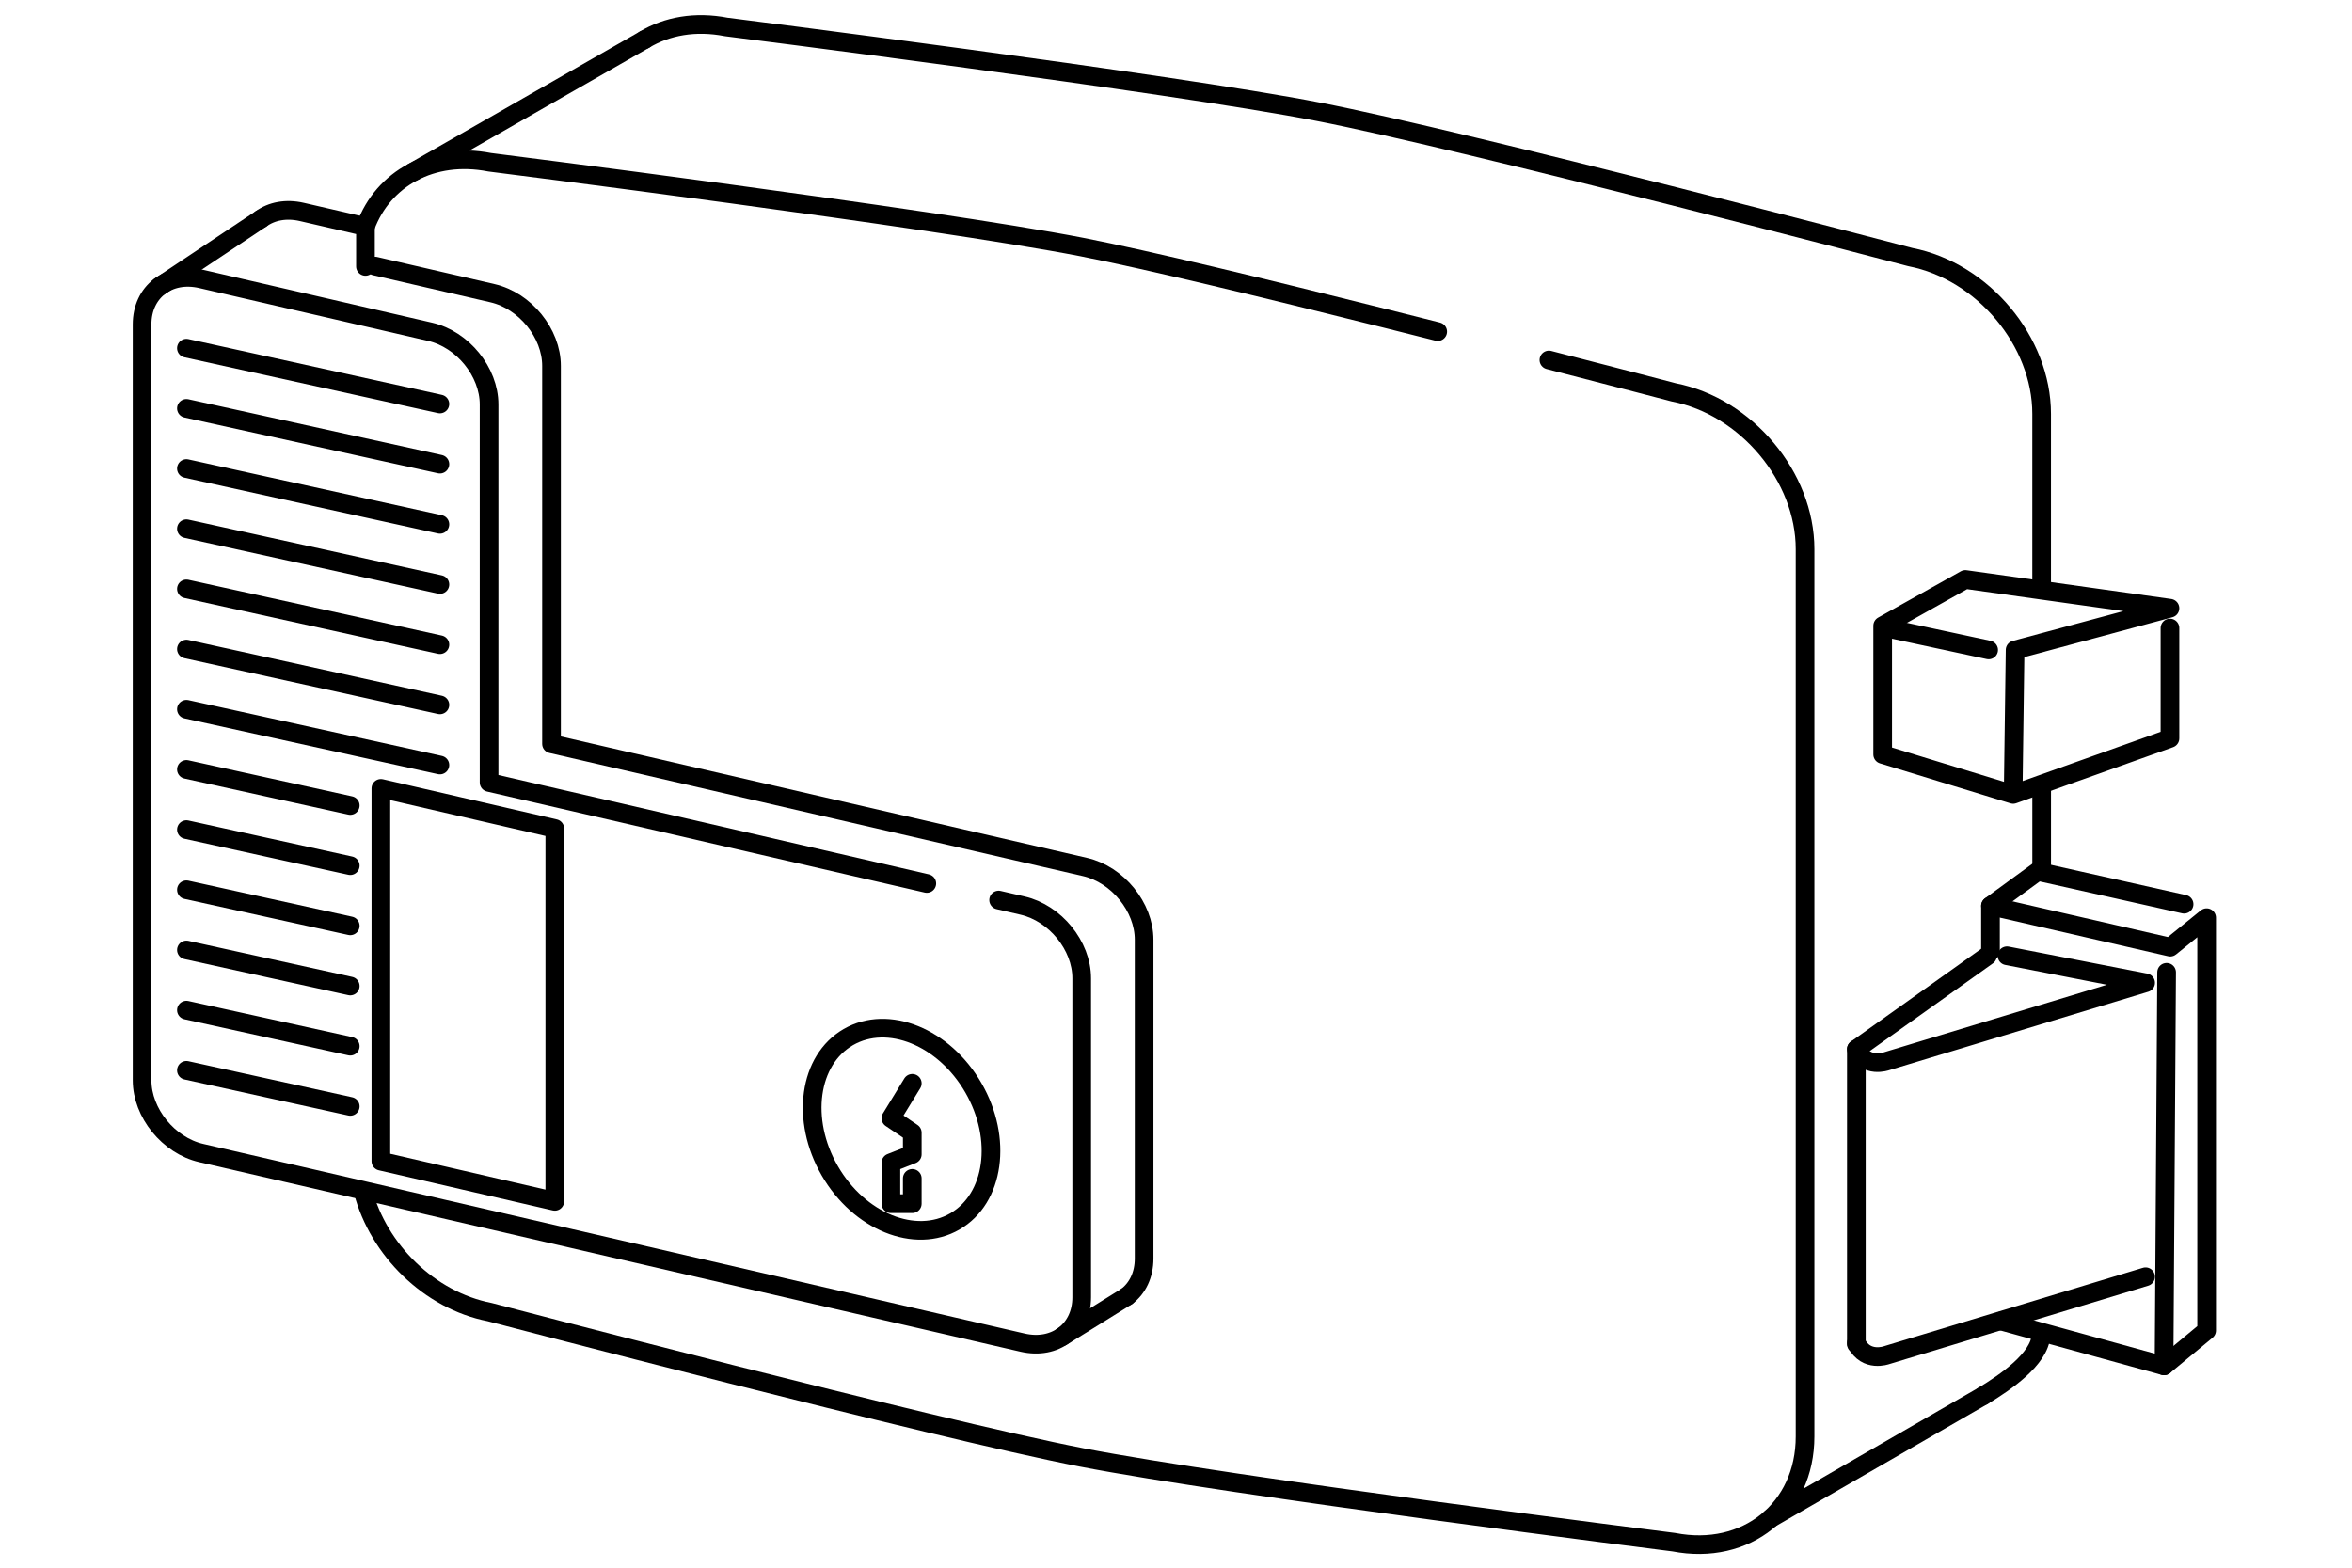 <svg width="126" height="84" viewBox="0 0 126 84" fill="none" xmlns="http://www.w3.org/2000/svg">
<path d="M82.978 19.289C86.917 20.302 89.665 21.024 89.665 21.024C93.55 21.779 96.699 25.541 96.699 29.425V76.968C96.699 80.852 93.55 83.389 89.665 82.634C89.665 82.634 65.877 79.634 57.948 78.092C50.018 76.551 26.23 70.304 26.23 70.304C22.999 69.675 20.276 66.968 19.452 63.839" stroke="black" stroke-linecap="round" stroke-linejoin="round"/>
<path d="M19.578 12.143C20.528 9.568 23.148 8.094 26.23 8.694C26.23 8.694 50.019 11.694 57.948 13.236C61.419 13.91 67.927 15.487 74.15 17.046C75.118 17.289 76.079 17.531 77.021 17.769" stroke="black" stroke-linecap="round" stroke-linejoin="round"/>
<path d="M109.34 71.559C109.247 72.831 107.443 74.059 106.236 74.792" stroke="black" stroke-linecap="round" stroke-linejoin="round"/>
<path d="M34.528 2.122C35.729 1.4 37.251 1.123 38.906 1.445C38.906 1.445 62.694 4.446 70.623 5.988C78.553 7.528 102.341 13.776 102.341 13.776C106.226 14.531 109.374 18.293 109.374 22.177V31.353" stroke="black" stroke-linecap="round" stroke-linejoin="round"/>
<path d="M22.137 9.211L34.528 2.123" stroke="black" stroke-linecap="round" stroke-linejoin="round"/>
<path d="M94.853 81.359L106.236 74.791" stroke="black" stroke-linecap="round" stroke-linejoin="round"/>
<path d="M107.848 42.565L107.952 34.825L116.248 32.59L105.285 31.049L100.858 33.528V40.425L107.848 42.565L116.248 39.565V33.651" stroke="black" stroke-linecap="round" stroke-linejoin="round"/>
<path d="M101.022 33.64L106.535 34.825" stroke="black" stroke-linecap="round" stroke-linejoin="round"/>
<path d="M107.196 70.78L115.932 73.185L118.213 71.292V49.171L116.262 50.75L106.633 48.538" stroke="black" stroke-linecap="round" stroke-linejoin="round"/>
<path d="M117.005 48.449L109.161 46.692L106.633 48.538V50.965" stroke="black" stroke-linecap="round" stroke-linejoin="round"/>
<path d="M49.65 47.338L26.201 41.925V21.672C26.201 19.924 24.785 18.18 23.037 17.777L10.777 14.946C9.029 14.543 7.612 15.632 7.612 17.38V57.886C7.612 59.633 9.029 61.378 10.777 61.781L19.562 63.809L26.201 65.342L54.783 71.941C56.531 72.344 57.948 71.254 57.948 69.507V52.419C57.948 50.671 56.531 48.927 54.783 48.523L53.498 48.226" stroke="black" stroke-linecap="round" stroke-linejoin="round"/>
<path d="M13.979 11.73C14.548 11.316 15.319 11.16 16.169 11.356L19.578 12.143V14.275" stroke="black" stroke-linecap="round" stroke-linejoin="round"/>
<path d="M60.366 69.463C60.938 69.023 61.292 68.314 61.292 67.44V50.351C61.292 48.604 59.876 46.86 58.128 46.456L29.546 39.858V19.605C29.546 17.857 28.13 16.113 26.382 15.71L20.09 14.257" stroke="black" stroke-linecap="round" stroke-linejoin="round"/>
<path d="M8.547 15.351L13.98 11.73" stroke="black" stroke-linecap="round" stroke-linejoin="round"/>
<path d="M56.887 71.626L60.366 69.463" stroke="black" stroke-linecap="round" stroke-linejoin="round"/>
<path d="M109.375 46.458V42.243" stroke="black" stroke-linecap="round" stroke-linejoin="round"/>
<path d="M116.069 52.099L115.931 73.185" stroke="black" stroke-linecap="round" stroke-linejoin="round"/>
<path fill-rule="evenodd" clip-rule="evenodd" d="M29.722 64.37L20.405 62.219V42.243L29.722 44.394V64.37Z" stroke="black" stroke-linecap="round" stroke-linejoin="round"/>
<path d="M9.986 18.656L23.566 21.646" stroke="black" stroke-linecap="round" stroke-linejoin="round"/>
<path d="M9.986 21.881L23.566 24.87" stroke="black" stroke-linecap="round" stroke-linejoin="round"/>
<path d="M9.986 25.105L23.566 28.095" stroke="black" stroke-linecap="round" stroke-linejoin="round"/>
<path d="M9.986 28.33L23.566 31.319" stroke="black" stroke-linecap="round" stroke-linejoin="round"/>
<path d="M9.986 31.554L23.566 34.543" stroke="black" stroke-linecap="round" stroke-linejoin="round"/>
<path d="M9.986 34.779L23.566 37.768" stroke="black" stroke-linecap="round" stroke-linejoin="round"/>
<path d="M9.986 38.003L23.566 40.992" stroke="black" stroke-linecap="round" stroke-linejoin="round"/>
<path d="M9.986 41.227L18.763 43.16" stroke="black" stroke-linecap="round" stroke-linejoin="round"/>
<path d="M9.986 57.35L18.763 59.282" stroke="black" stroke-linecap="round" stroke-linejoin="round"/>
<path d="M9.986 54.125L18.763 56.057" stroke="black" stroke-linecap="round" stroke-linejoin="round"/>
<path d="M9.986 50.901L18.763 52.833" stroke="black" stroke-linecap="round" stroke-linejoin="round"/>
<path d="M9.986 47.676L18.763 49.608" stroke="black" stroke-linecap="round" stroke-linejoin="round"/>
<path d="M9.986 44.452L18.763 46.384" stroke="black" stroke-linecap="round" stroke-linejoin="round"/>
<path fill-rule="evenodd" clip-rule="evenodd" d="M52.147 58.287C53.722 61.015 53.276 64.221 51.151 65.448C49.026 66.675 46.026 65.458 44.451 62.73C42.877 60.002 43.323 56.796 45.448 55.569C47.573 54.342 50.572 55.559 52.147 58.287Z" stroke="black" stroke-linecap="round" stroke-linejoin="round"/>
<path d="M48.872 58.047L47.727 59.917L48.872 60.691V61.852L47.727 62.303V64.496H48.872V63.141" stroke="black" stroke-linecap="round" stroke-linejoin="round"/>
<path d="M106.473 51.212L99.448 56.215V72.024" stroke="black" stroke-linecap="round" stroke-linejoin="round"/>
<path d="M99.448 56.215C99.973 57.265 101.07 56.862 101.07 56.862L114.944 52.66L107.518 51.212" stroke="black" stroke-linecap="round" stroke-linejoin="round"/>
<path d="M114.943 68.41L101.07 72.612C101.07 72.612 99.972 73.015 99.447 71.965" stroke="black" stroke-linecap="round" stroke-linejoin="round"/>
</svg>
